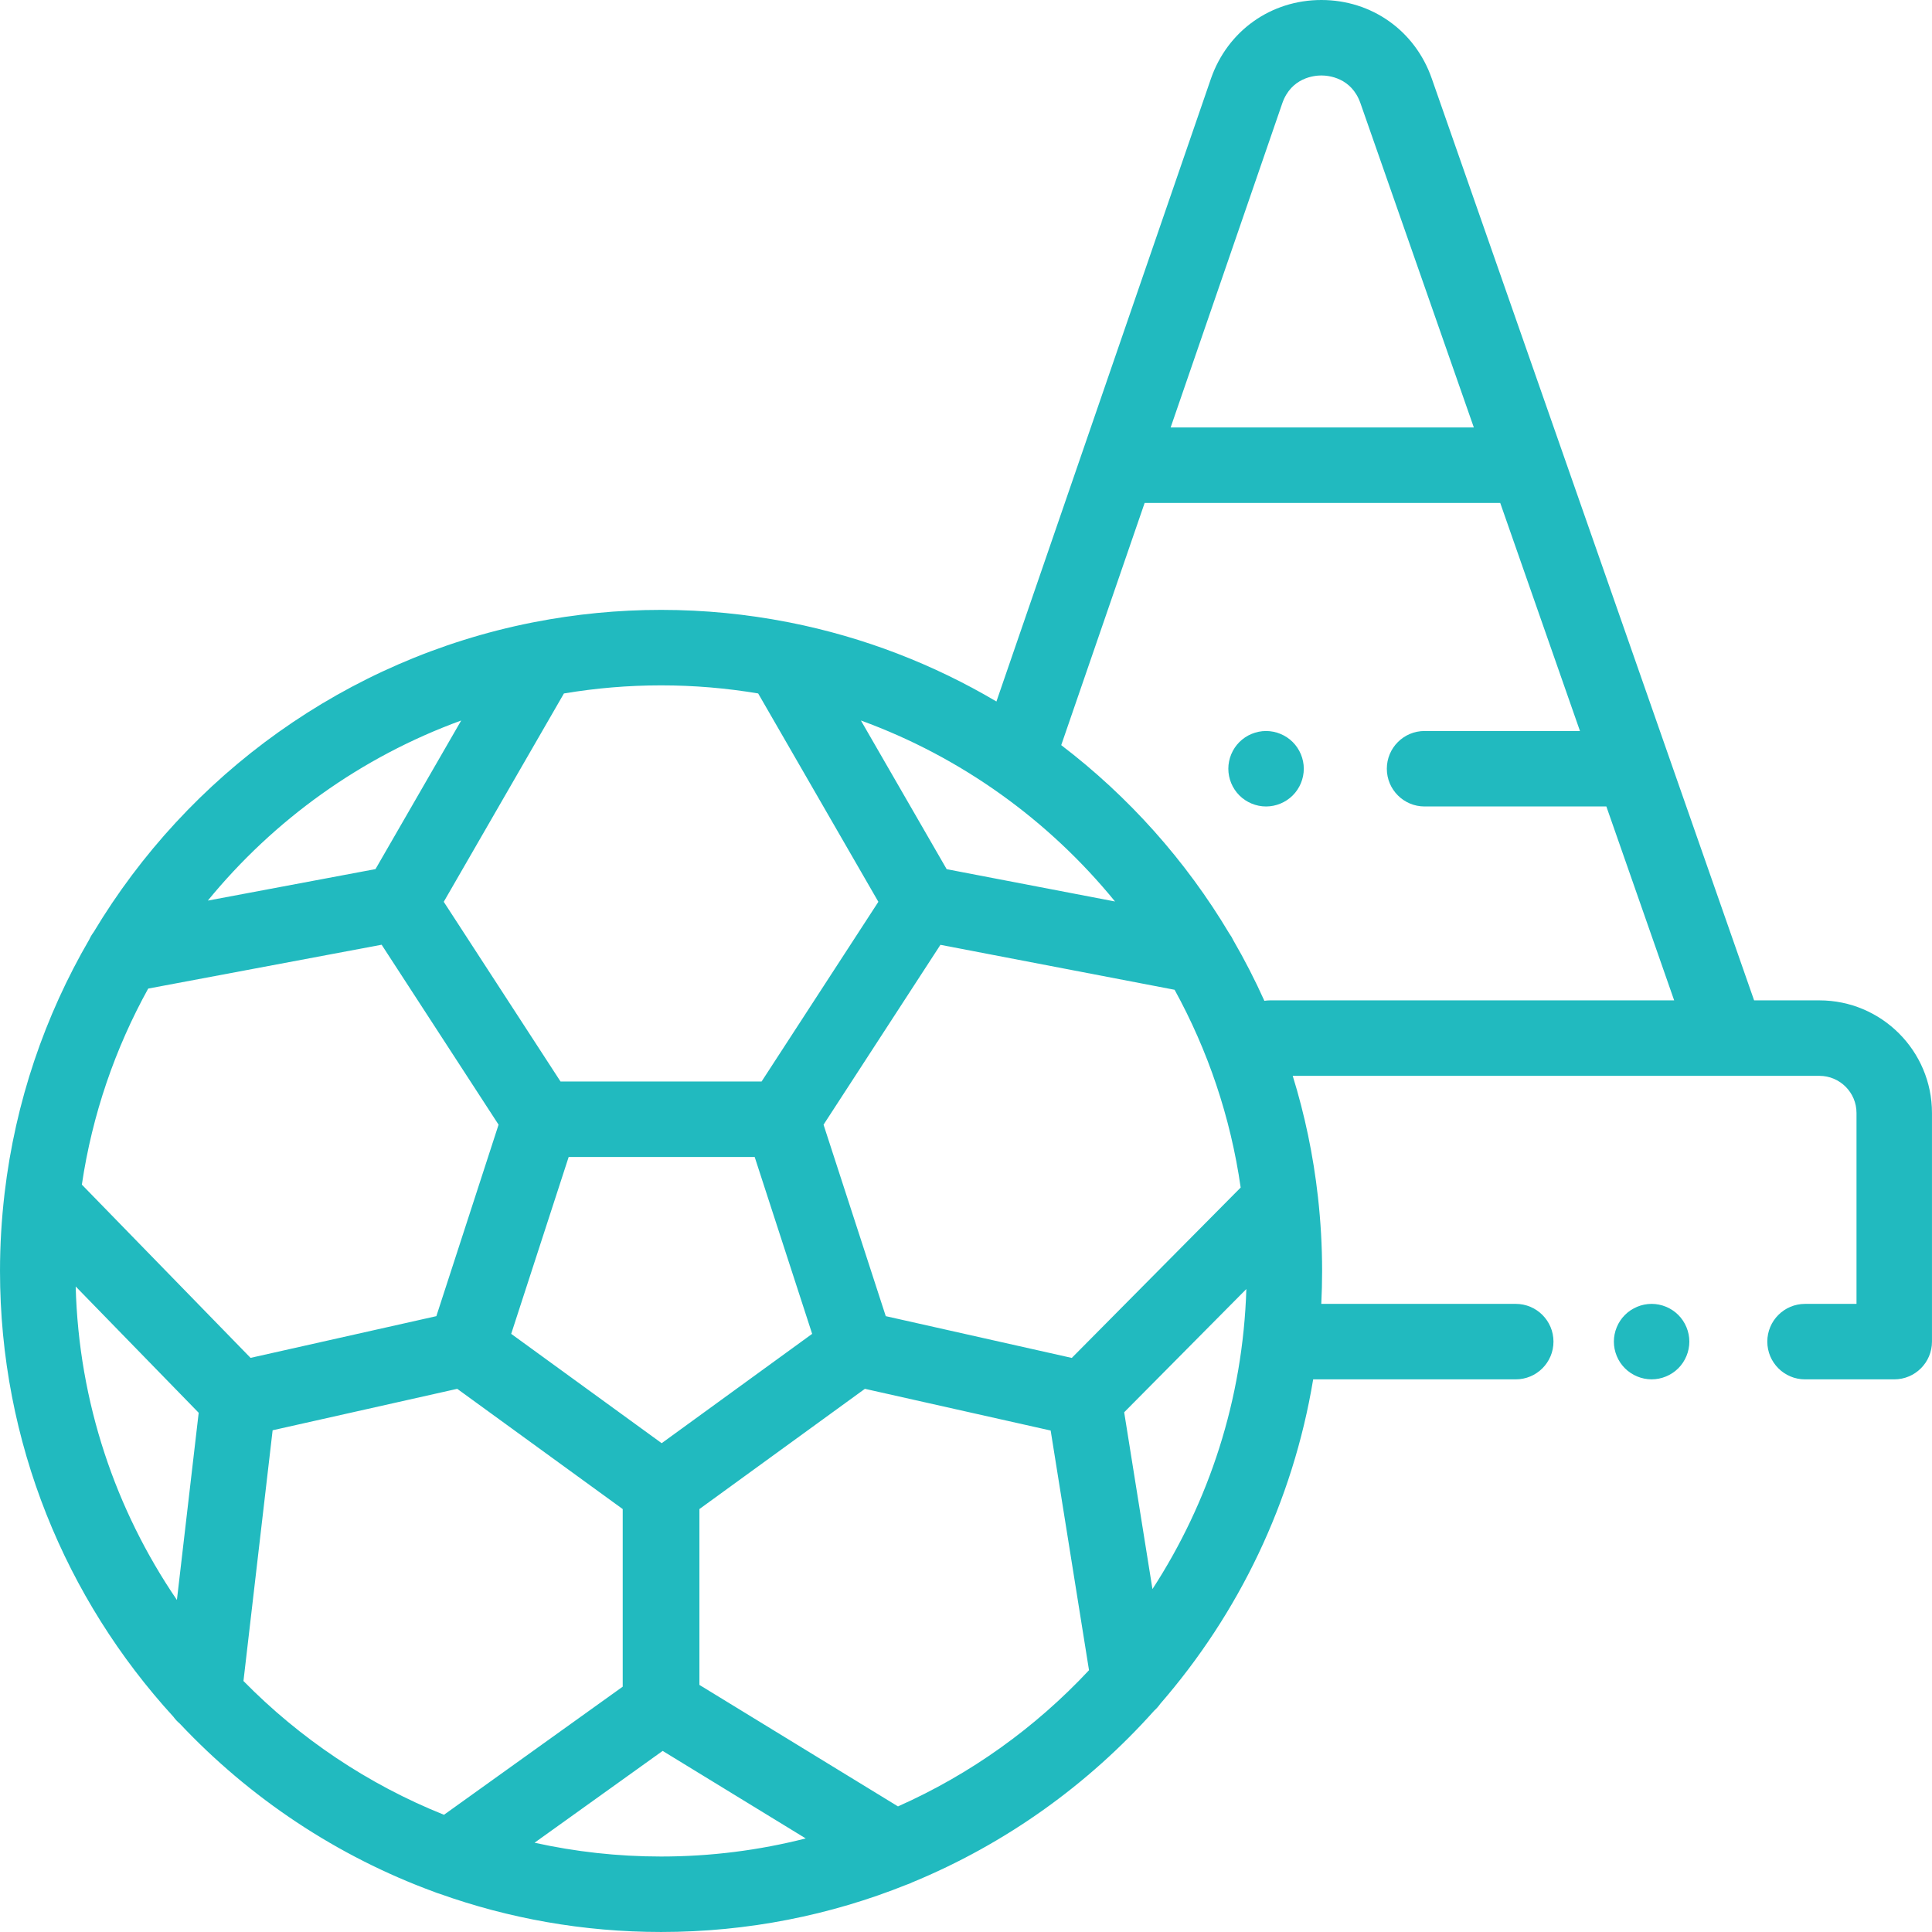 <?xml version="1.0" encoding="UTF-8"?> <svg xmlns="http://www.w3.org/2000/svg" width="512" height="512" viewBox="0 0 512 512" fill="none"><g clip-path="url(#clip0_2027_200)"><path d="M482.164 265.109H464.856L442.243 200.439C442.241 200.433 442.24 200.428 442.238 200.422L379.41 20.746C375.002 8.144 363.529 0 350.177 0C336.826 0 325.352 8.144 320.93 20.791L264.065 185.903C247.4 176.051 228.975 168.879 209.38 164.986C209.172 164.941 208.964 164.897 208.753 164.865C197.885 162.748 186.666 161.626 175.188 161.626C163.712 161.626 152.495 162.748 141.628 164.864C141.403 164.898 141.181 164.944 140.959 164.992C91.707 174.787 49.83 205.293 24.819 247.019C24.362 247.626 23.97 248.28 23.661 248.977C11.9 269.187 4.072 291.951 1.218 316.217C1.209 316.294 1.199 316.372 1.191 316.449C0.414 323.132 0.001 329.925 0.001 336.812C0.001 382.293 17.427 423.778 45.947 454.952C46.434 455.623 46.999 456.236 47.639 456.769C66.191 476.484 89.243 491.918 115.144 501.396C115.553 501.571 115.97 501.719 116.396 501.838C134.782 508.407 154.572 511.997 175.187 511.997C198.17 511.997 220.129 507.54 240.257 499.458C240.769 499.293 241.268 499.093 241.749 498.847C266.45 488.662 288.328 472.991 305.861 453.355C306.467 452.818 307.005 452.212 307.464 451.549C328.219 427.654 342.61 398.097 348.004 365.543H401.687C407.21 365.543 411.687 361.065 411.687 355.543C411.687 350.021 407.21 345.542 401.687 345.542H350.155C350.298 342.649 350.373 339.739 350.373 336.812C350.373 330.232 349.996 323.738 349.286 317.345C349.28 317.284 349.272 317.224 349.265 317.164C348.029 306.141 345.776 295.423 342.584 285.11H457.682C457.707 285.11 457.732 285.113 457.757 285.113C457.78 285.113 457.804 285.11 457.827 285.11H482.161C487.583 285.11 491.994 289.521 491.994 294.943V345.544H478.355C472.832 345.544 468.355 350.022 468.355 355.544C468.355 361.066 472.832 365.545 478.355 365.545H501.994C507.517 365.545 511.994 361.067 511.994 355.544V294.943C511.999 278.493 498.615 265.109 482.164 265.109ZM339.826 27.348C342.21 20.531 348.351 20.001 350.178 20.001C352.004 20.001 358.146 20.531 360.531 27.348L390.582 113.288H310.23L339.826 27.348ZM295.496 238.906L250.88 230.342L228.149 190.939C254.73 200.619 277.939 217.371 295.496 238.906ZM311.279 262.3C320.061 278.277 326.107 295.959 328.793 314.712L284.033 359.862L234.736 348.795L218.248 298.051L249.223 250.389L311.279 262.3ZM149.446 183.774C157.821 182.37 166.419 181.627 175.187 181.627C183.954 181.627 192.55 182.369 200.923 183.773L232.777 238.989L201.834 286.604H148.54L117.597 238.988L149.446 183.774ZM215.229 353.486L195.29 367.973L175.351 382.46L135.473 353.486L150.705 306.606H199.997L215.229 353.486ZM122.225 190.94L99.51 230.321L55.075 238.667C72.607 217.247 95.742 200.584 122.225 190.94ZM39.274 261.984L101.137 250.364L132.127 298.052L115.639 348.795L66.4 359.85L21.692 313.939C24.45 295.349 30.518 277.826 39.274 261.984ZM46.883 424.009C30.65 400.201 20.863 371.665 20.058 340.93L52.654 374.402L46.883 424.009ZM64.52 445.485L72.249 379.037L115.116 369.412L121.168 368.053L165.023 399.916V446.988L117.657 480.937C97.528 472.874 79.473 460.709 64.52 445.485ZM175.187 491.997C163.678 491.999 152.463 490.729 141.661 488.34L175.611 464.007L213.522 487.202C201.257 490.33 188.413 491.997 175.187 491.997ZM237.975 478.715L185.352 446.519V399.915L217.637 376.459L229.208 368.053L278.437 379.106L288.598 442.622C274.41 457.816 257.219 470.167 237.975 478.715ZM305.413 421.122L297.918 374.267L330.294 341.609C329.4 370.853 320.379 398.086 305.413 421.122ZM336.534 265.109C336.036 265.109 335.55 265.157 335.072 265.228C332.6 259.731 329.854 254.385 326.851 249.205C326.562 248.574 326.207 247.978 325.795 247.421C314.255 228.052 299.089 211.088 281.237 197.469L303.341 133.288H397.576L418.708 193.722H377.523C372 193.722 367.523 198.2 367.523 203.722C367.523 209.244 372 213.722 377.523 213.722H425.702L443.67 265.108H336.534V265.109Z" fill="#21BABF"></path><path d="M444.764 348.471C442.904 346.612 440.324 345.541 437.694 345.541C435.064 345.541 432.484 346.611 430.624 348.471C428.754 350.331 427.694 352.911 427.694 355.541C427.694 358.181 428.754 360.751 430.624 362.611C432.484 364.47 435.064 365.541 437.694 365.541C440.324 365.541 442.904 364.471 444.764 362.611C446.624 360.751 447.694 358.18 447.694 355.541C447.694 352.911 446.624 350.331 444.764 348.471Z" fill="#21BABF"></path><path d="M342.589 196.654C340.729 194.794 338.149 193.724 335.519 193.724C332.889 193.724 330.309 194.793 328.449 196.654C326.589 198.514 325.519 201.093 325.519 203.724C325.519 206.354 326.589 208.934 328.449 210.793C330.309 212.653 332.889 213.724 335.519 213.724C338.149 213.724 340.729 212.654 342.589 210.793C344.449 208.934 345.519 206.354 345.519 203.724C345.519 201.093 344.449 198.514 342.589 196.654Z" fill="#21BABF"></path></g><defs><clipPath id="clip0_2027_200"><rect width="511.999" height="511.999" fill="white"></rect></clipPath></defs></svg> 